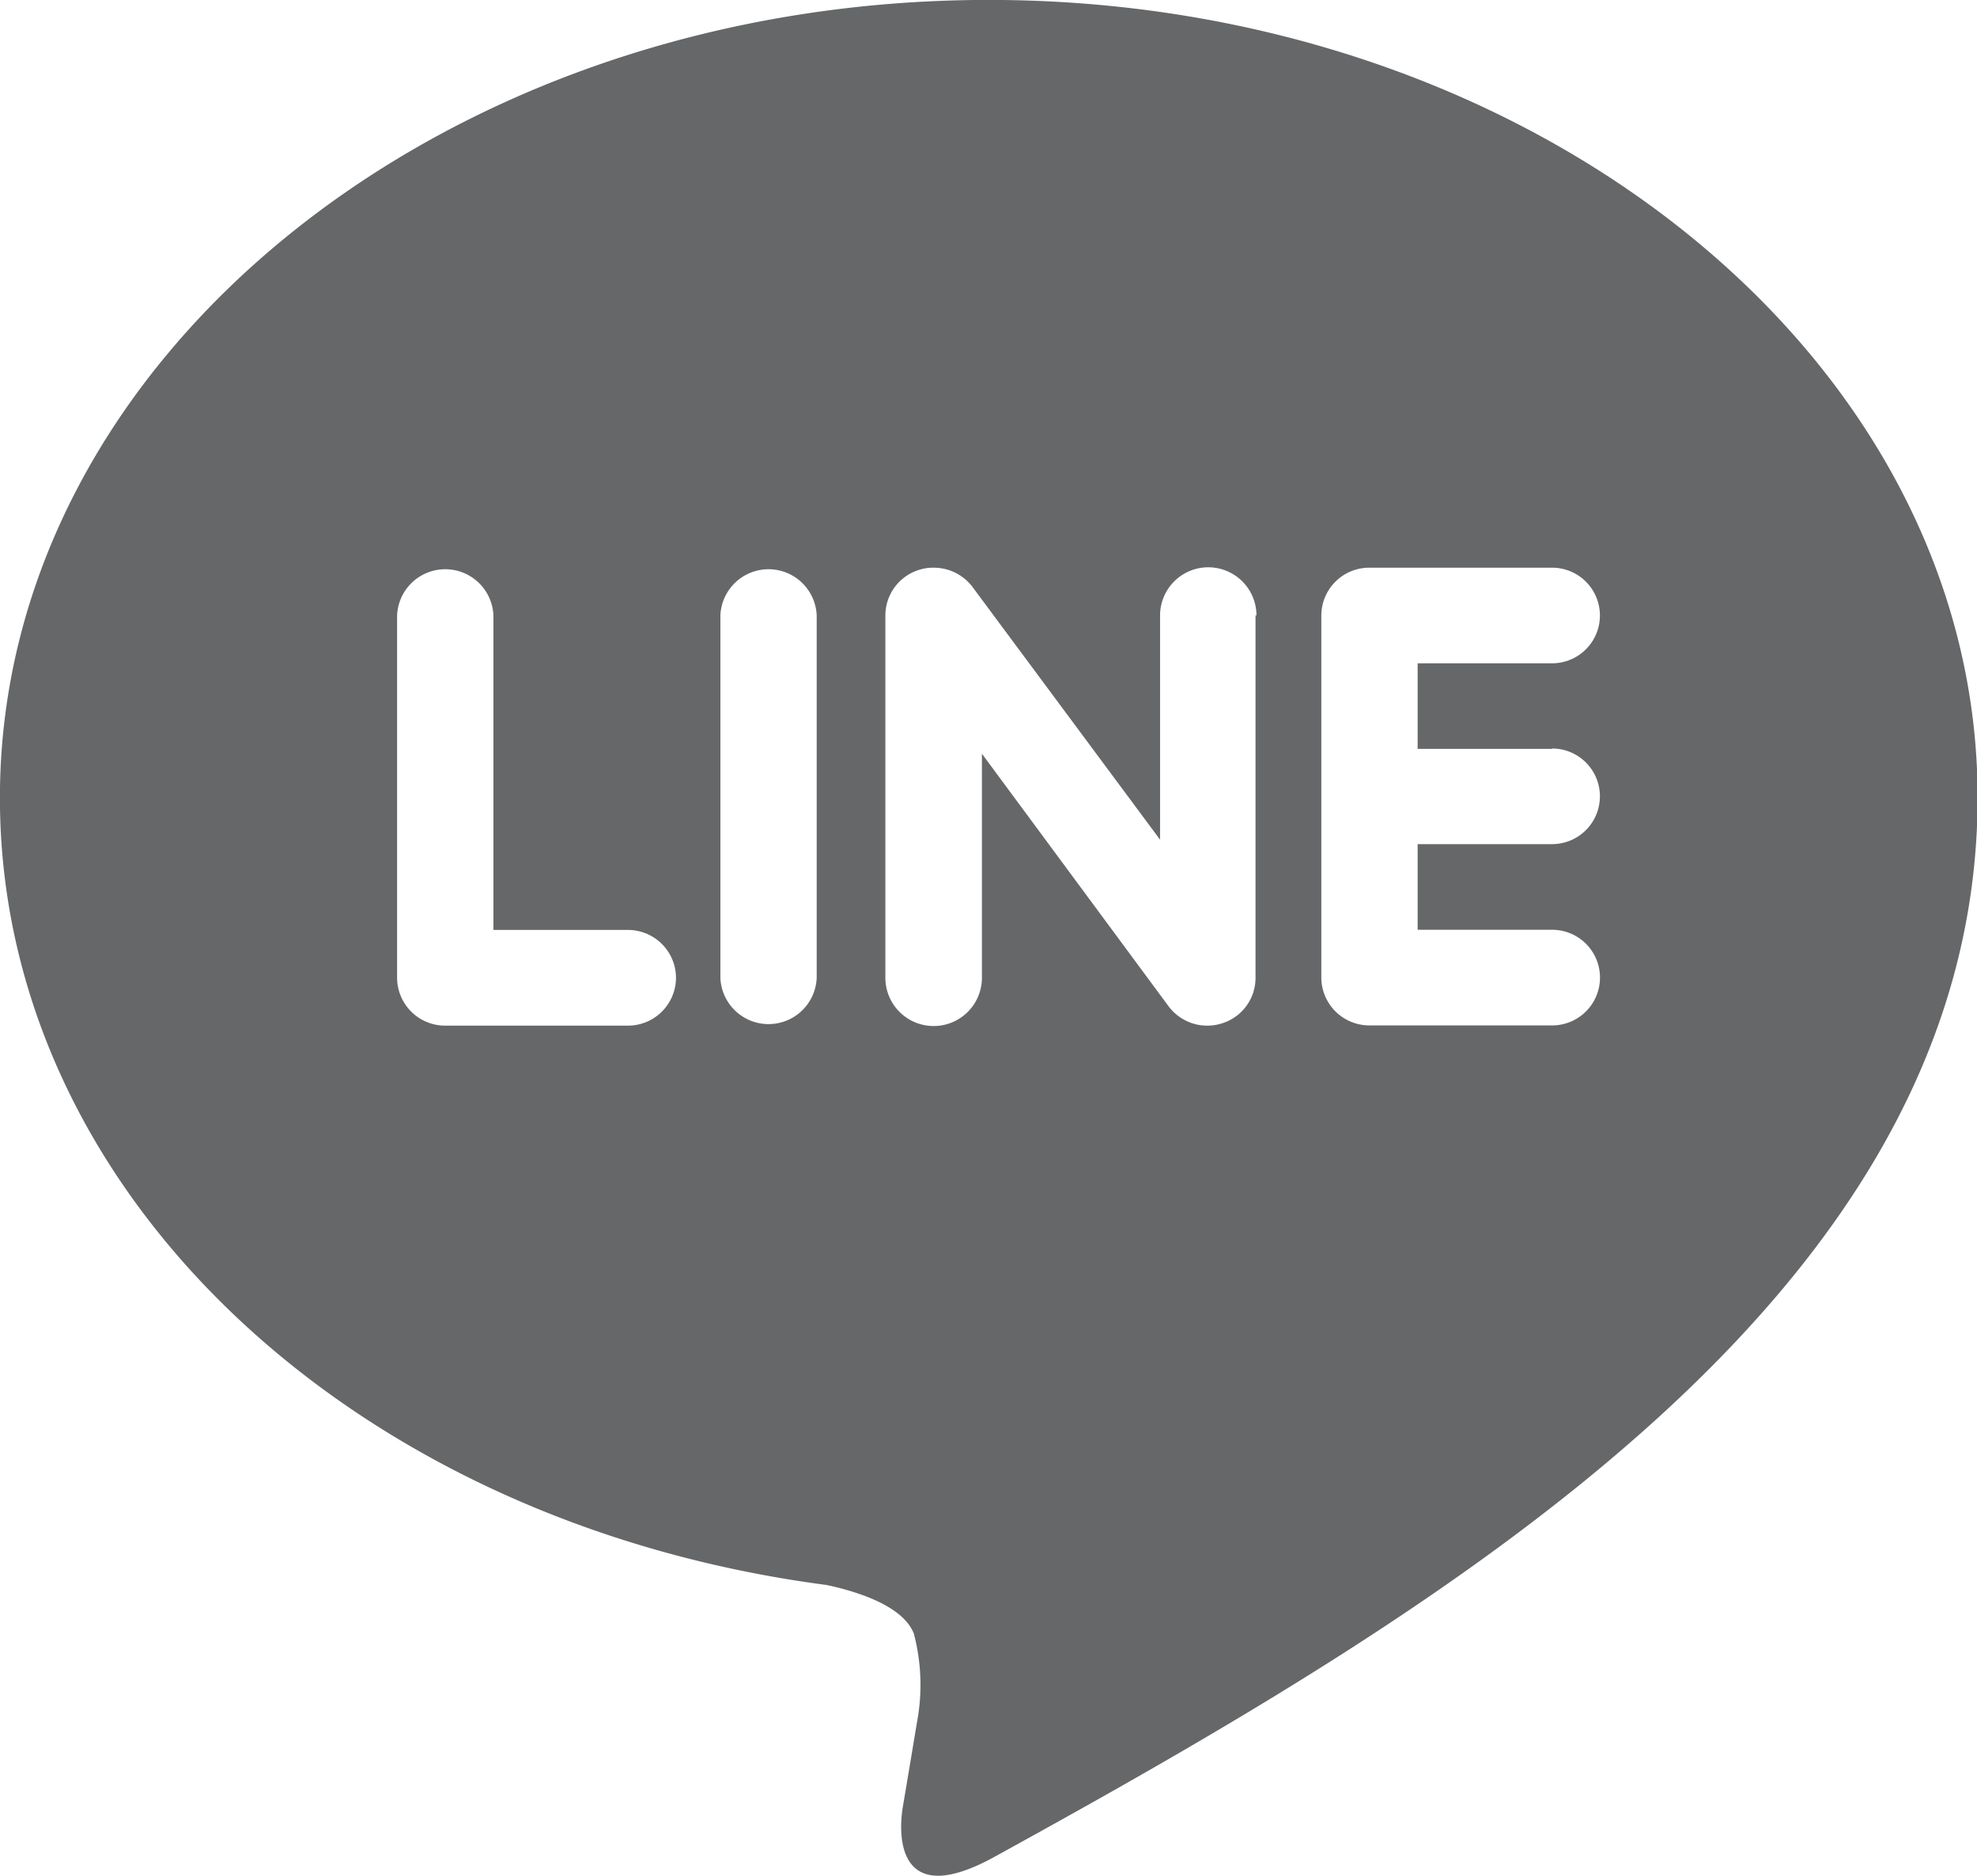 <svg xmlns="http://www.w3.org/2000/svg" width="25.391" height="24.089" viewBox="0 0 25.391 24.089">
  <path id="icons8-line-48" d="M16.776,28.931c-1.278.7-1.224-.332-1.169-.651.033-.19.181-1.081.181-1.081a2.589,2.589,0,0,0-.041-1.141c-.142-.351-.705-.533-1.119-.622-6.1-.8-10.618-5.045-10.618-10.109,0-5.649,5.7-10.246,12.7-10.246s12.7,4.6,12.7,10.246C29.4,21.672,22.673,25.689,16.776,28.931ZM12.693,17.638a.617.617,0,0,0-.619-.614H10.348V12.986a.619.619,0,0,0-1.237,0v4.653a.617.617,0,0,0,.619.614h2.346A.617.617,0,0,0,12.693,17.638ZM14.5,12.986a.619.619,0,0,0-1.237,0v4.653a.619.619,0,0,0,1.237,0Zm5.648,0a.619.619,0,0,0-1.238,0v2.879L16.5,12.618a.624.624,0,0,0-.495-.246.608.608,0,0,0-.2.031.614.614,0,0,0-.423.582v4.653a.62.62,0,0,0,1.24,0V14.761l2.4,3.247a.62.62,0,0,0,.691.213.611.611,0,0,0,.423-.582V12.986Zm3.8,1.713H22.218V13.6h1.727a.614.614,0,1,0,0-1.228H21.6a.616.616,0,0,0-.619.614v2.325h0v2.325a.617.617,0,0,0,.619.614h2.346a.614.614,0,1,0,0-1.228H22.218v-1.1h1.727a.614.614,0,1,0,0-1.228Z" transform="translate(-4.011 -5.082)" fill="#666768"/>
</svg>
